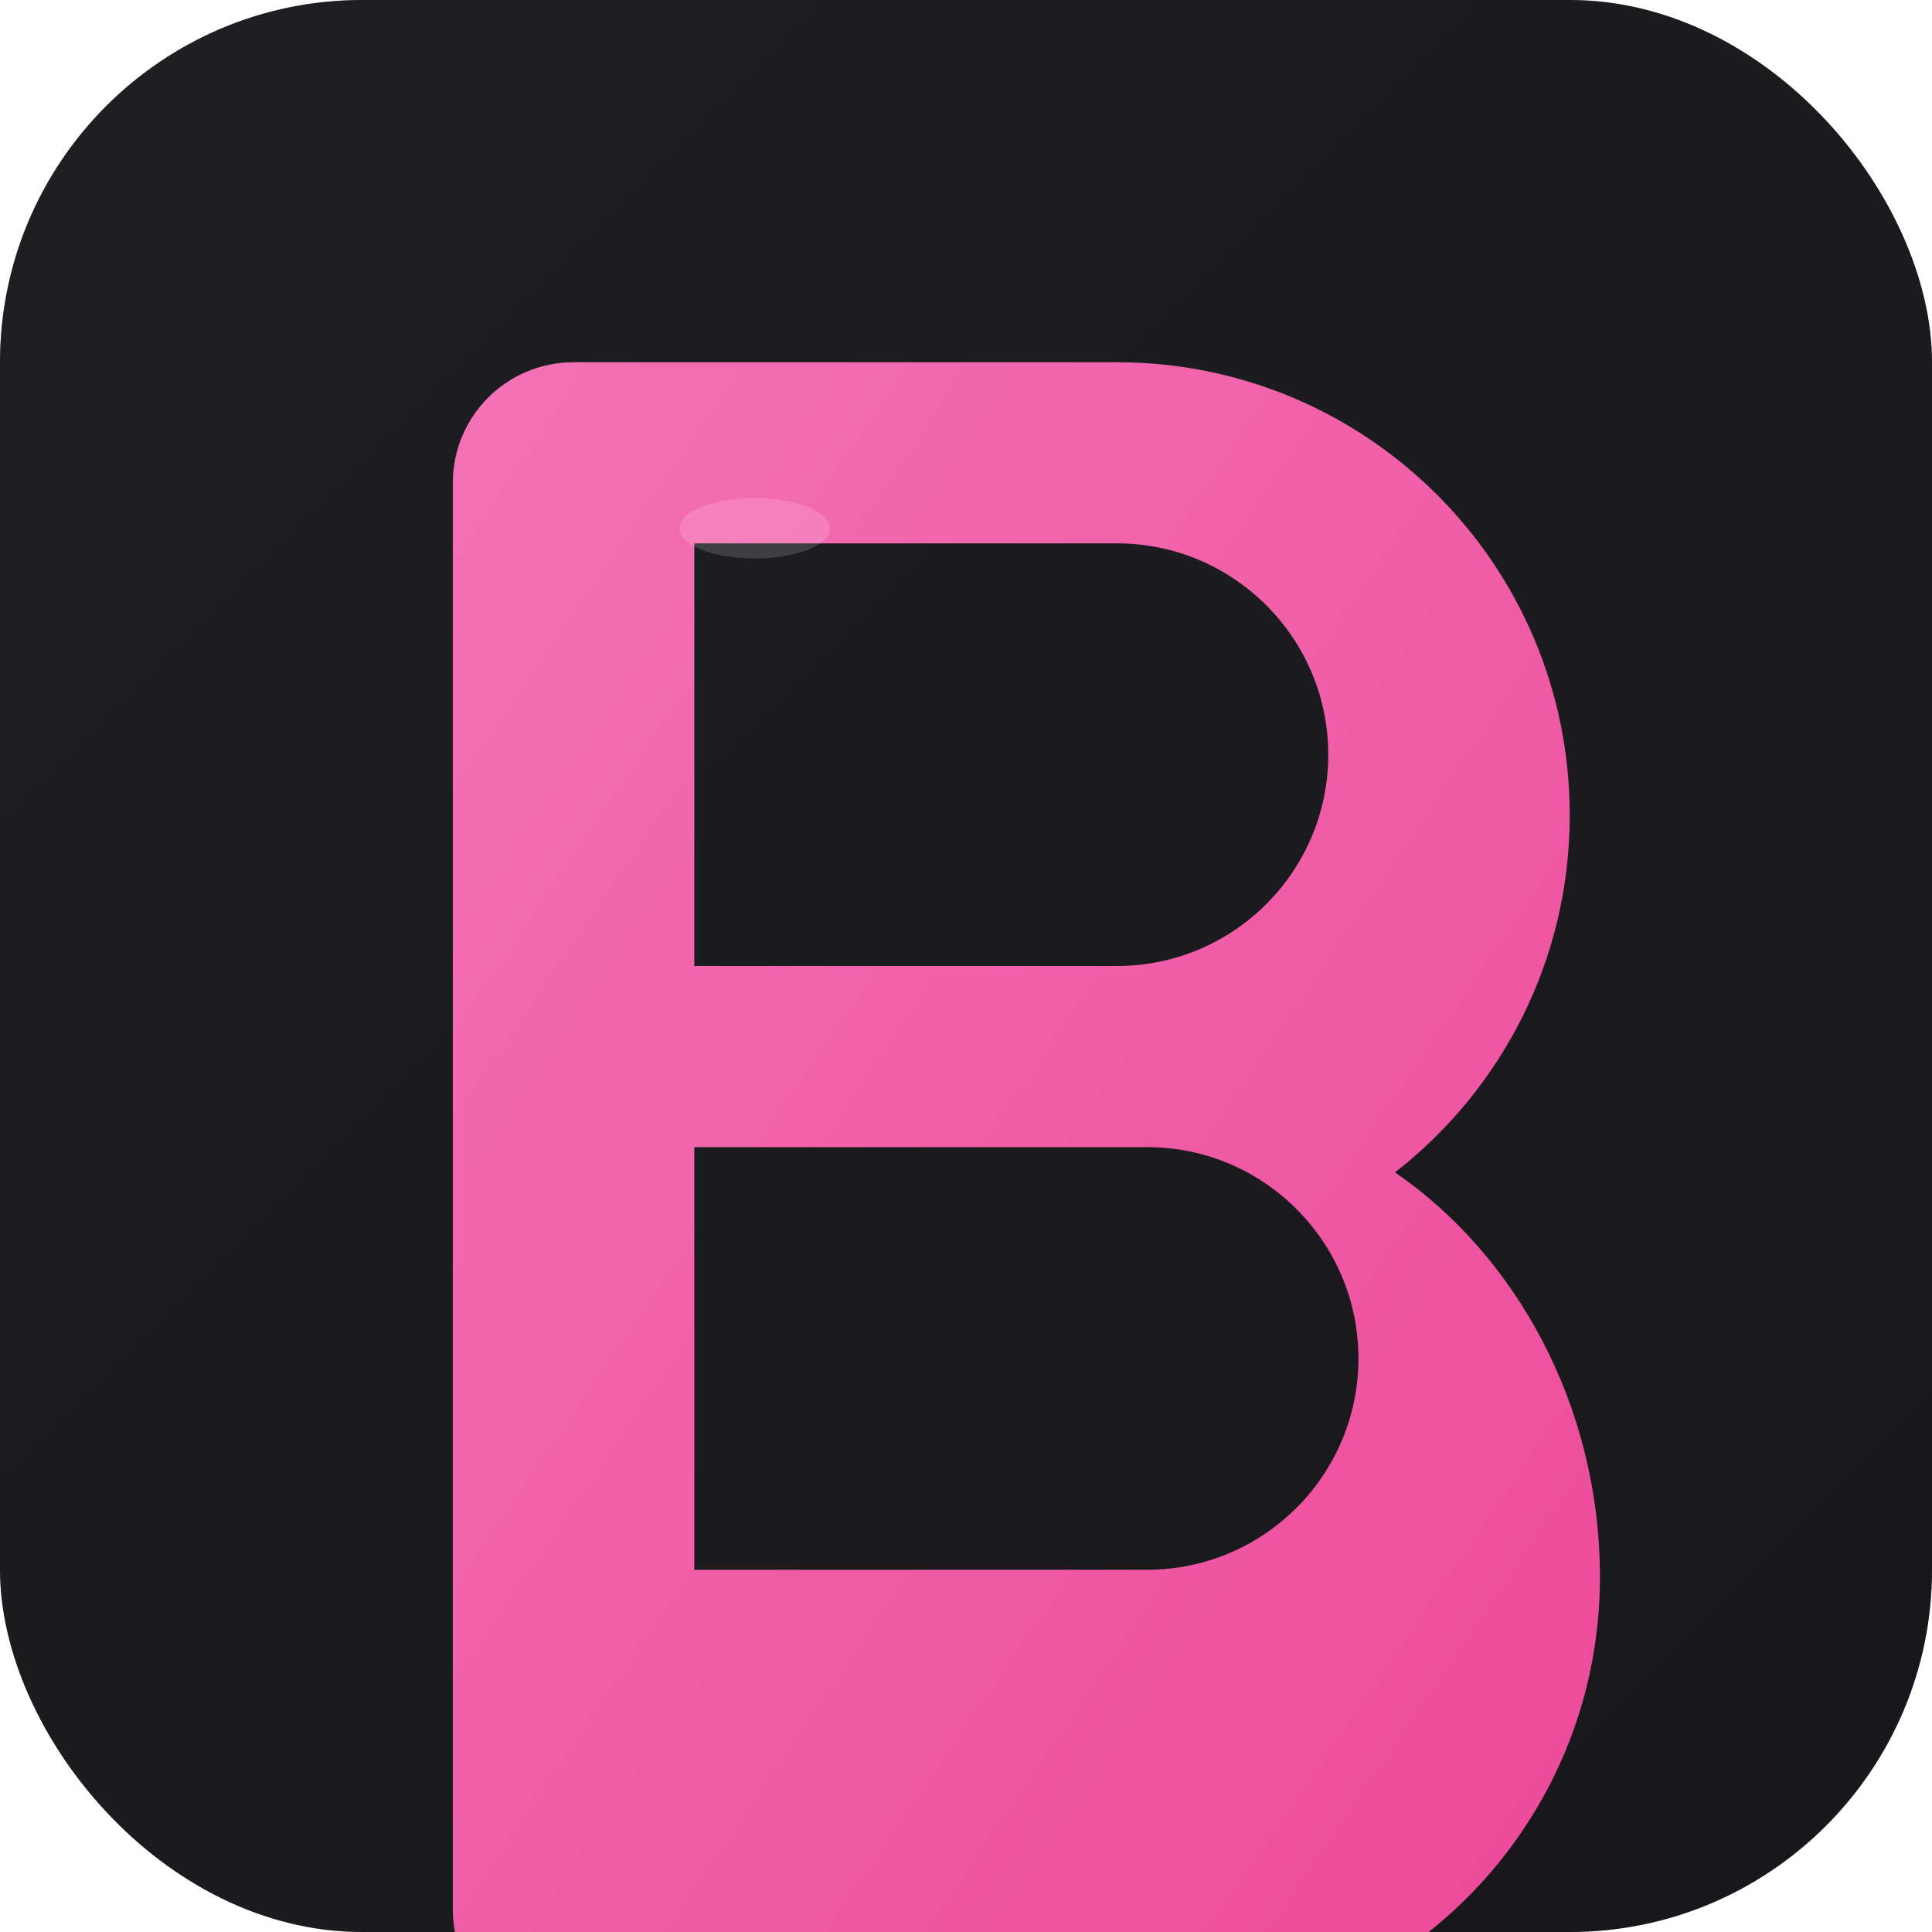 <svg xmlns="http://www.w3.org/2000/svg" viewBox="0 0 512 512">
  <defs>
    <linearGradient id="bg" x1="0%" y1="0%" x2="100%" y2="100%">
      <stop offset="0%" style="stop-color:#1f1f23"/>
      <stop offset="100%" style="stop-color:#18181b"/>
    </linearGradient>
    <linearGradient id="pink" x1="0%" y1="0%" x2="100%" y2="100%">
      <stop offset="0%" style="stop-color:#f472b6"/>
      <stop offset="100%" style="stop-color:#ec4899"/>
    </linearGradient>
    <filter id="glow" x="-20%" y="-20%" width="140%" height="140%">
      <feGaussianBlur stdDeviation="8" result="coloredBlur"/>
      <feMerge>
        <feMergeNode in="coloredBlur"/>
        <feMergeNode in="SourceGraphic"/>
      </feMerge>
    </filter>
  </defs>

  <!-- Background with rounded corners -->
  <rect width="512" height="512" rx="96" ry="96" fill="url(#bg)"/>

  <!-- Subtle film grain texture effect -->
  <rect width="512" height="512" rx="96" ry="96" fill="url(#bg)" opacity="0.3"/>

  <!-- Stylized B letter -->
  <g filter="url(#glow)">
    <path d="M152 96h144c66.3 0 120 53.7 120 120 0 38.5-18.1 72.7-46.3 94.7C401.5 332.5 424 372.3 424 418c0 66.3-53.7 120-120 120H152c-17.7 0-32-14.3-32-32V128c0-17.7 14.3-32 32-32zm32 64v96h112c30.9 0 56-25.1 56-56s-25.1-56-56-56H184zm0 160v96h120c30.9 0 56-25.1 56-56s-25.1-56-56-56H184z"
          fill="url(#pink)"/>
  </g>

  <!-- Highlight accent -->
  <ellipse cx="200" cy="140" rx="20" ry="8" fill="white" opacity="0.15"/>
</svg>
